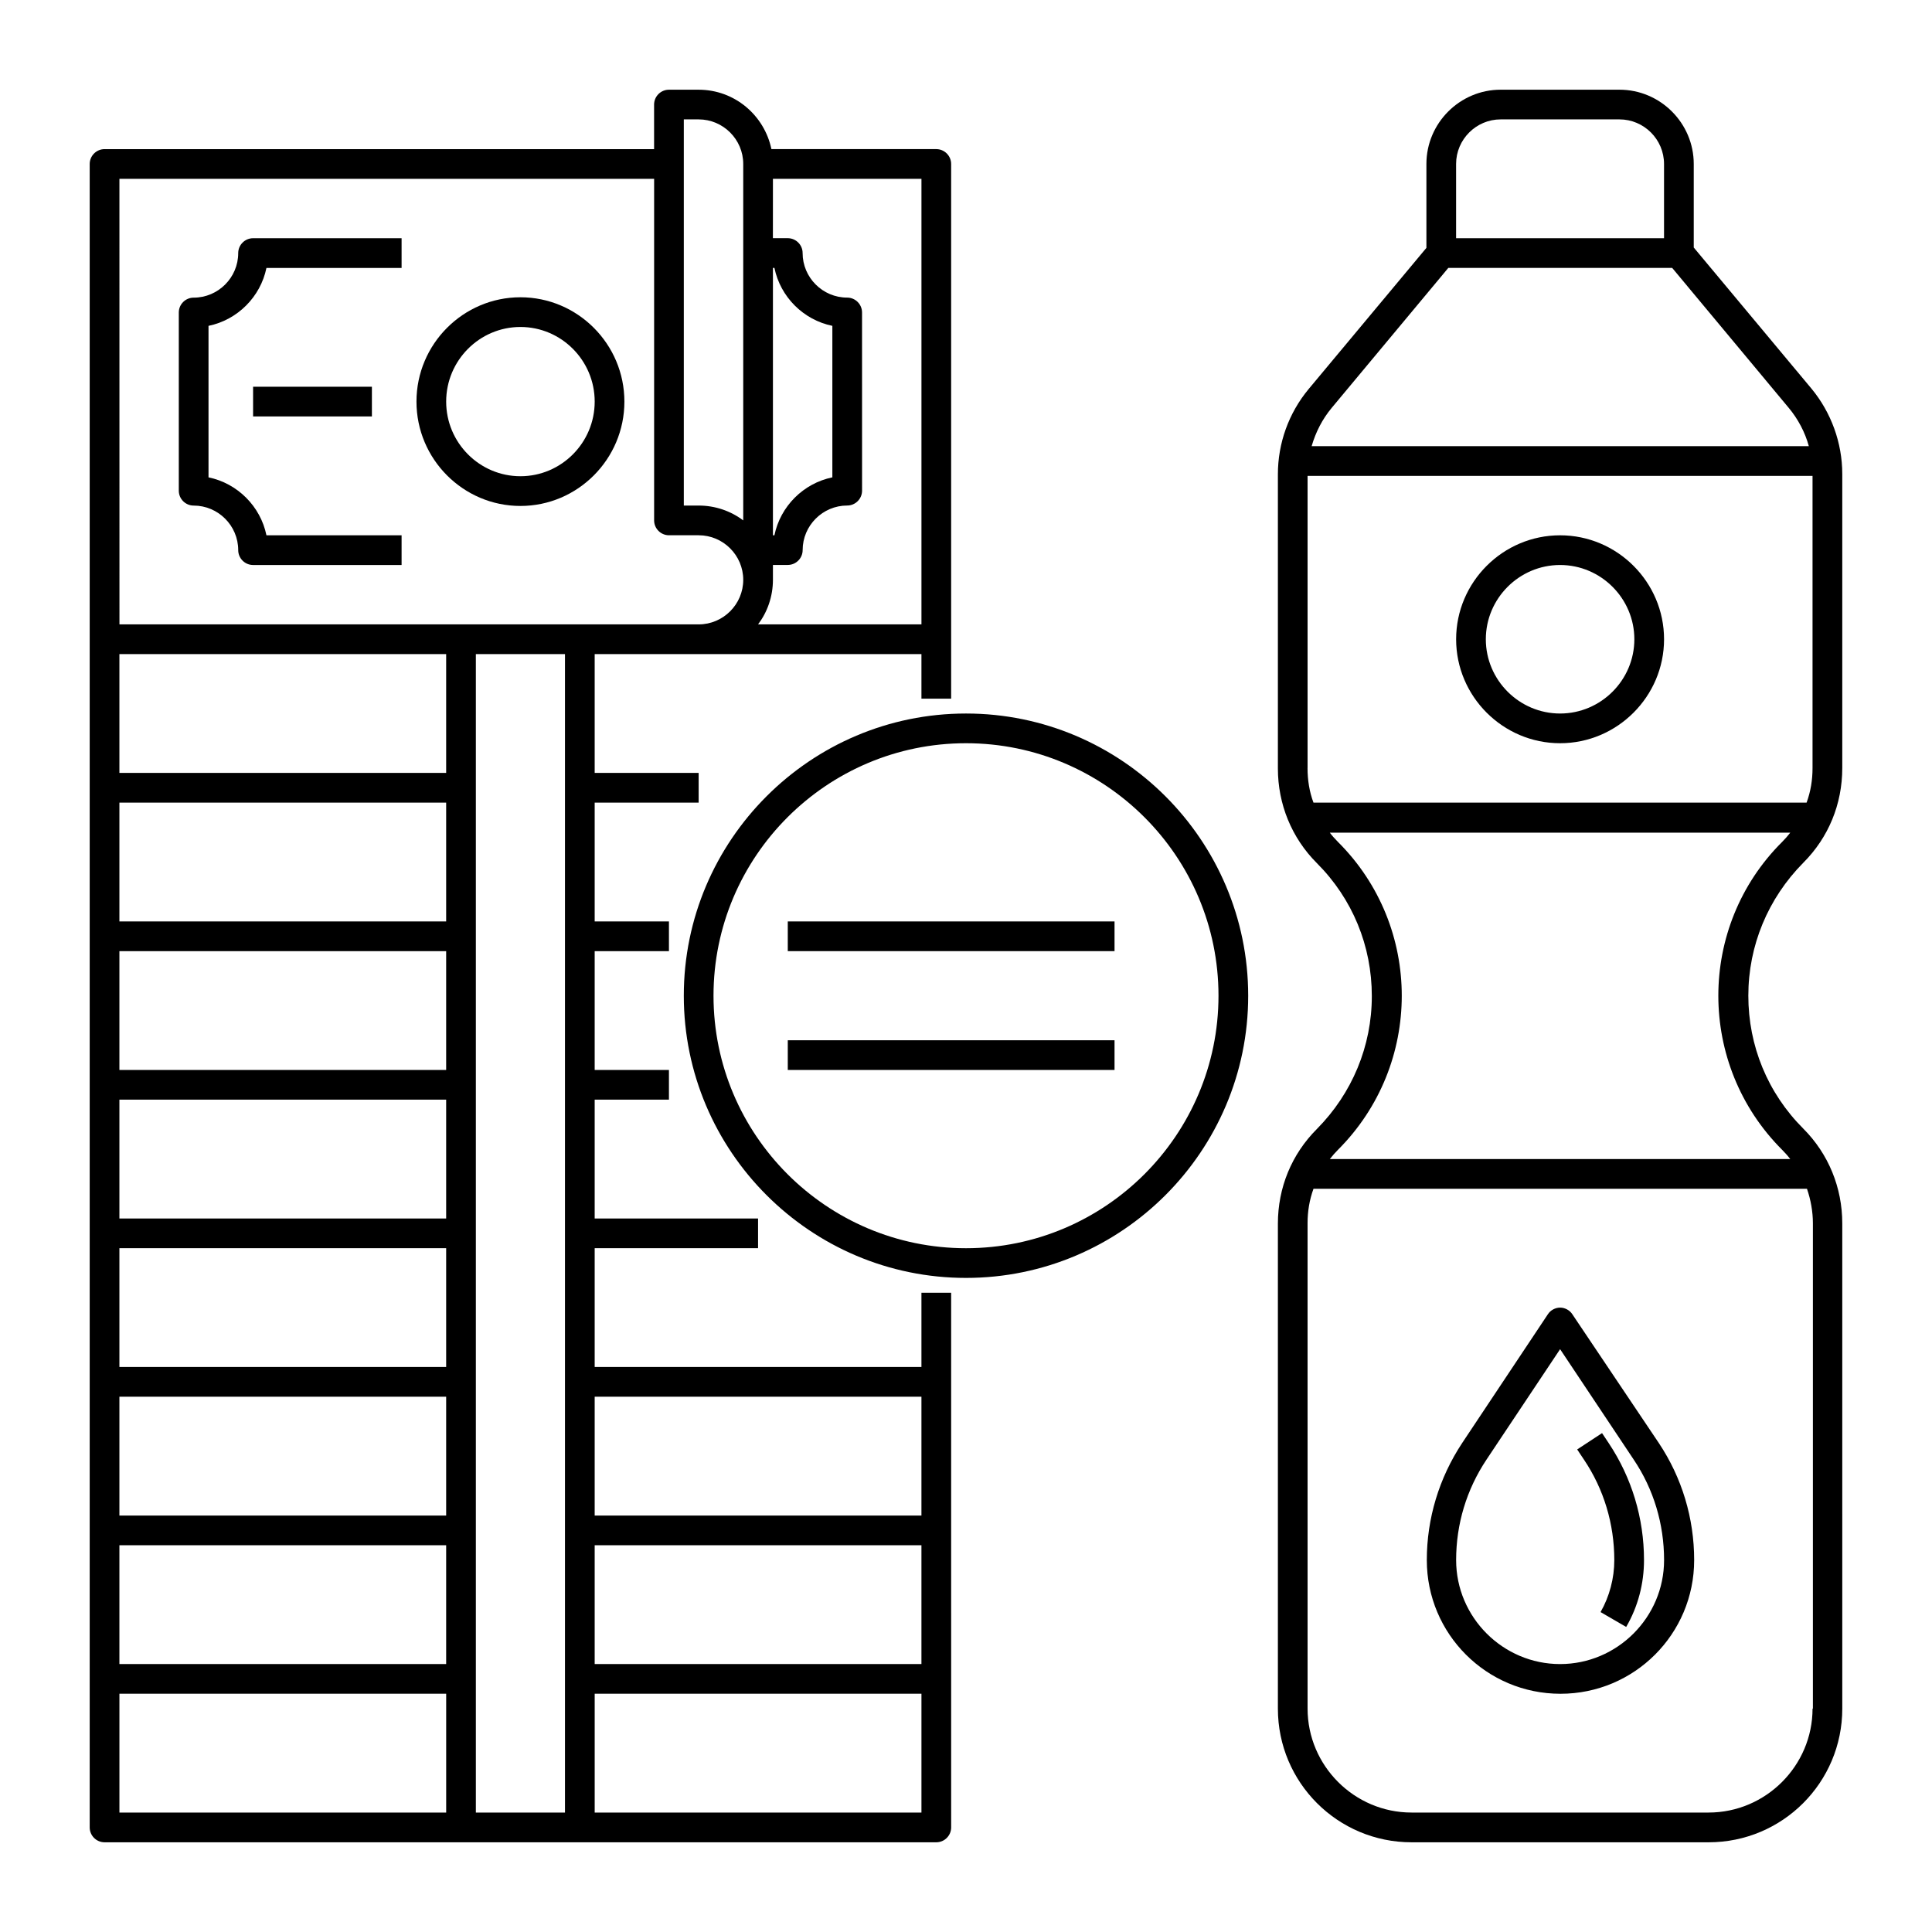 <?xml version="1.0" encoding="UTF-8"?>
<!-- Uploaded to: SVG Repo, www.svgrepo.com, Generator: SVG Repo Mixer Tools -->
<svg fill="#000000" width="800px" height="800px" version="1.1" viewBox="144 144 512 512" xmlns="http://www.w3.org/2000/svg">
 <g>
  <path d="m211.07 246.49h31.488v7.871h-31.488z"/>
  <path d="m207.13 211.07c0 6.496-5.312 11.809-11.809 11.809-2.164 0-3.938 1.77-3.938 3.938v47.23c0 2.164 1.77 3.938 3.938 3.938 6.496 0 11.809 5.312 11.809 11.809 0 2.164 1.77 3.938 3.938 3.938h39.359v-7.871l-35.816-0.004c-1.574-7.676-7.676-13.777-15.352-15.352v-40.148c7.676-1.574 13.777-7.676 15.352-15.348h35.816v-7.871l-39.359-0.004c-2.164 0-3.938 1.773-3.938 3.938z"/>
  <path d="m281.92 222.78c-15.152 0-27.551 12.398-27.551 27.652s12.398 27.652 27.551 27.652c15.152 0 27.551-12.398 27.551-27.652s-12.398-27.652-27.551-27.652zm0 47.426c-10.824 0-19.68-8.855-19.68-19.777 0-10.922 8.855-19.777 19.68-19.777s19.68 8.855 19.68 19.777c0 10.922-8.855 19.777-19.68 19.777z"/>
  <path d="m388.19 506.27h-86.594v-31.488h43.297v-7.871h-43.297v-31.488h19.68v-7.871h-19.68v-31.488h19.68v-7.871h-19.68v-31.488h27.551v-7.871h-27.551v-31.488h86.594v11.809h7.871v-141.7c0-2.164-1.77-3.938-3.938-3.938h-43.691c-1.871-8.953-9.742-15.742-19.285-15.742h-7.871c-2.164 0-3.938 1.77-3.938 3.938v11.809h-145.63c-2.164 0-3.938 1.77-3.938 3.938v440.83c0 2.164 1.77 3.938 3.938 3.938h220.42c2.164 0 3.938-1.77 3.938-3.938l-0.004-141.7h-7.871zm0 7.875v31.488h-86.594v-31.488zm-86.594 39.359h86.594v31.488h-86.594zm-7.871 70.848h-23.617v-307.01h23.617zm-31.488-78.719h-86.594v-31.488h86.594zm0-39.363h-86.594v-31.488h86.594zm0-39.359h-86.594v-31.488h86.594zm0-39.359h-86.594v-31.488h86.594zm0-39.359h-86.594v-31.488h86.594zm0-39.359h-86.594v-31.488h86.594zm-86.594 204.67h86.594v31.488h-86.594zm212.55-244.04h-43.297c2.461-3.246 3.938-7.379 3.938-11.809v-3.938h3.938c2.164 0 3.938-1.77 3.938-3.938 0-6.496 5.312-11.809 11.809-11.809 2.164 0 3.938-1.77 3.938-3.938l-0.008-47.227c0-2.164-1.77-3.938-3.938-3.938-6.496 0-11.809-5.312-11.809-11.809 0-2.164-1.77-3.938-3.938-3.938h-3.938l0.008-15.738h39.359zm-39.359-23.613v-70.848h0.395c1.574 7.676 7.676 13.777 15.352 15.352v40.148c-7.676 1.574-13.777 7.676-15.352 15.352zm-23.617-110.21h3.938c6.496 0 11.809 5.312 11.809 11.809v94.465c-3.246-2.461-7.379-3.938-11.809-3.938h-3.938zm-149.57 15.746h141.7v90.527c0 2.164 1.77 3.938 3.938 3.938h7.871c6.496 0 11.809 5.312 11.809 11.809 0 6.496-5.312 11.809-11.809 11.809l-153.5-0.004zm0 401.47h86.594v31.488h-86.594zm125.95 31.488v-31.488h86.594v31.488z"/>
  <path d="m632.22 347.55v-77.934c0-8.266-2.953-16.336-8.168-22.633l-31.191-37.391v-22.141c0-10.824-8.855-19.68-19.68-19.68h-31.488c-10.824 0-19.68 8.855-19.68 19.68v22.238l-31.191 37.391c-5.312 6.394-8.168 14.367-8.168 22.633v77.934c0 9.445 3.641 18.402 10.332 25.094 9.445 9.445 14.562 21.941 14.562 35.227s-5.215 25.781-14.562 35.227c-6.691 6.691-10.332 15.547-10.332 25.094v128.51c0 19.582 15.844 35.426 35.426 35.426h78.719c19.582 0 35.426-15.844 35.426-35.426l-0.004-128.61c0-9.445-3.641-18.402-10.332-25.094-9.445-9.445-14.562-21.941-14.562-35.227s5.215-25.781 14.562-35.227c6.691-6.691 10.332-15.547 10.332-25.094zm-141.7 0v-77.441h133.82v77.441c0 3.148-0.492 6.199-1.574 9.152h-130.68c-1.082-2.856-1.574-6.004-1.574-9.152zm51.168-171.91h31.488c6.496 0 11.809 5.312 11.809 11.809v19.68h-55.105v-19.68c0-6.492 5.312-11.809 11.809-11.809zm-13.875 39.363h59.336l30.898 37.098c2.461 2.953 4.328 6.496 5.312 10.137l-131.76-0.004c1.082-3.738 2.856-7.184 5.312-10.137zm96.531 381.79c0 15.152-12.398 27.551-27.551 27.551h-78.719c-15.152 0-27.551-12.398-27.551-27.551l-0.004-128.61c0-3.148 0.492-6.199 1.574-9.152h130.77c0.984 2.856 1.574 6.004 1.574 9.152v128.61zm-8.07-148.09c0.789 0.789 1.574 1.672 2.164 2.461h-122.02c0.688-0.887 1.379-1.672 2.164-2.461 22.535-22.535 22.535-59.137 0-81.574-0.789-0.789-1.574-1.672-2.164-2.461h122.02c-0.688 0.887-1.379 1.672-2.164 2.461-22.531 22.434-22.531 59.039 0 81.574z"/>
  <path d="m557.44 285.86c-15.152 0-27.551 12.398-27.551 27.551s12.398 27.551 27.551 27.551 27.551-12.398 27.551-27.551c0.004-15.152-12.395-27.551-27.551-27.551zm0 47.23c-10.824 0-19.68-8.855-19.68-19.68s8.855-19.68 19.68-19.68 19.68 8.855 19.68 19.68-8.855 19.68-19.68 19.68z"/>
  <path d="m560.69 492.3c-0.688-1.082-1.969-1.77-3.246-1.77s-2.559 0.688-3.246 1.77l-22.73 34.145c-6.102 9.25-9.348 19.977-9.348 30.996 0 19.582 15.844 35.426 35.426 35.426s35.426-15.844 35.426-35.426c0-11.121-3.246-21.844-9.348-30.996zm-3.25 92.695c-15.152 0-27.551-12.398-27.551-27.551 0-9.543 2.754-18.695 8.07-26.668l19.484-29.227 19.484 29.227c5.312 7.871 8.07 17.121 8.07 26.668-0.004 15.152-12.402 27.551-27.559 27.551z"/>
  <path d="m568.56 523.79-6.594 4.328 1.77 2.656c5.312 7.871 8.07 17.121 8.07 26.668 0 4.82-1.277 9.645-3.641 13.777l6.789 3.938c3.148-5.41 4.723-11.512 4.723-17.711 0-11.121-3.246-21.844-9.348-30.996z"/>
  <path d="m400 333.09c-41.23 0-74.785 33.555-74.785 74.785 0 41.23 33.555 74.785 74.785 74.785s74.785-33.555 74.785-74.785c-0.004-41.23-33.559-74.785-74.785-74.785zm0 141.7c-36.898 0-66.914-30.012-66.914-66.914 0-36.898 30.012-66.914 66.914-66.914 36.898 0 66.914 30.012 66.914 66.914-0.004 36.902-30.016 66.914-66.914 66.914z"/>
  <path d="m352.77 388.19h86.594v7.871h-86.594z"/>
  <path d="m352.77 419.68h86.594v7.871h-86.594z"/>
 </g>
</svg>